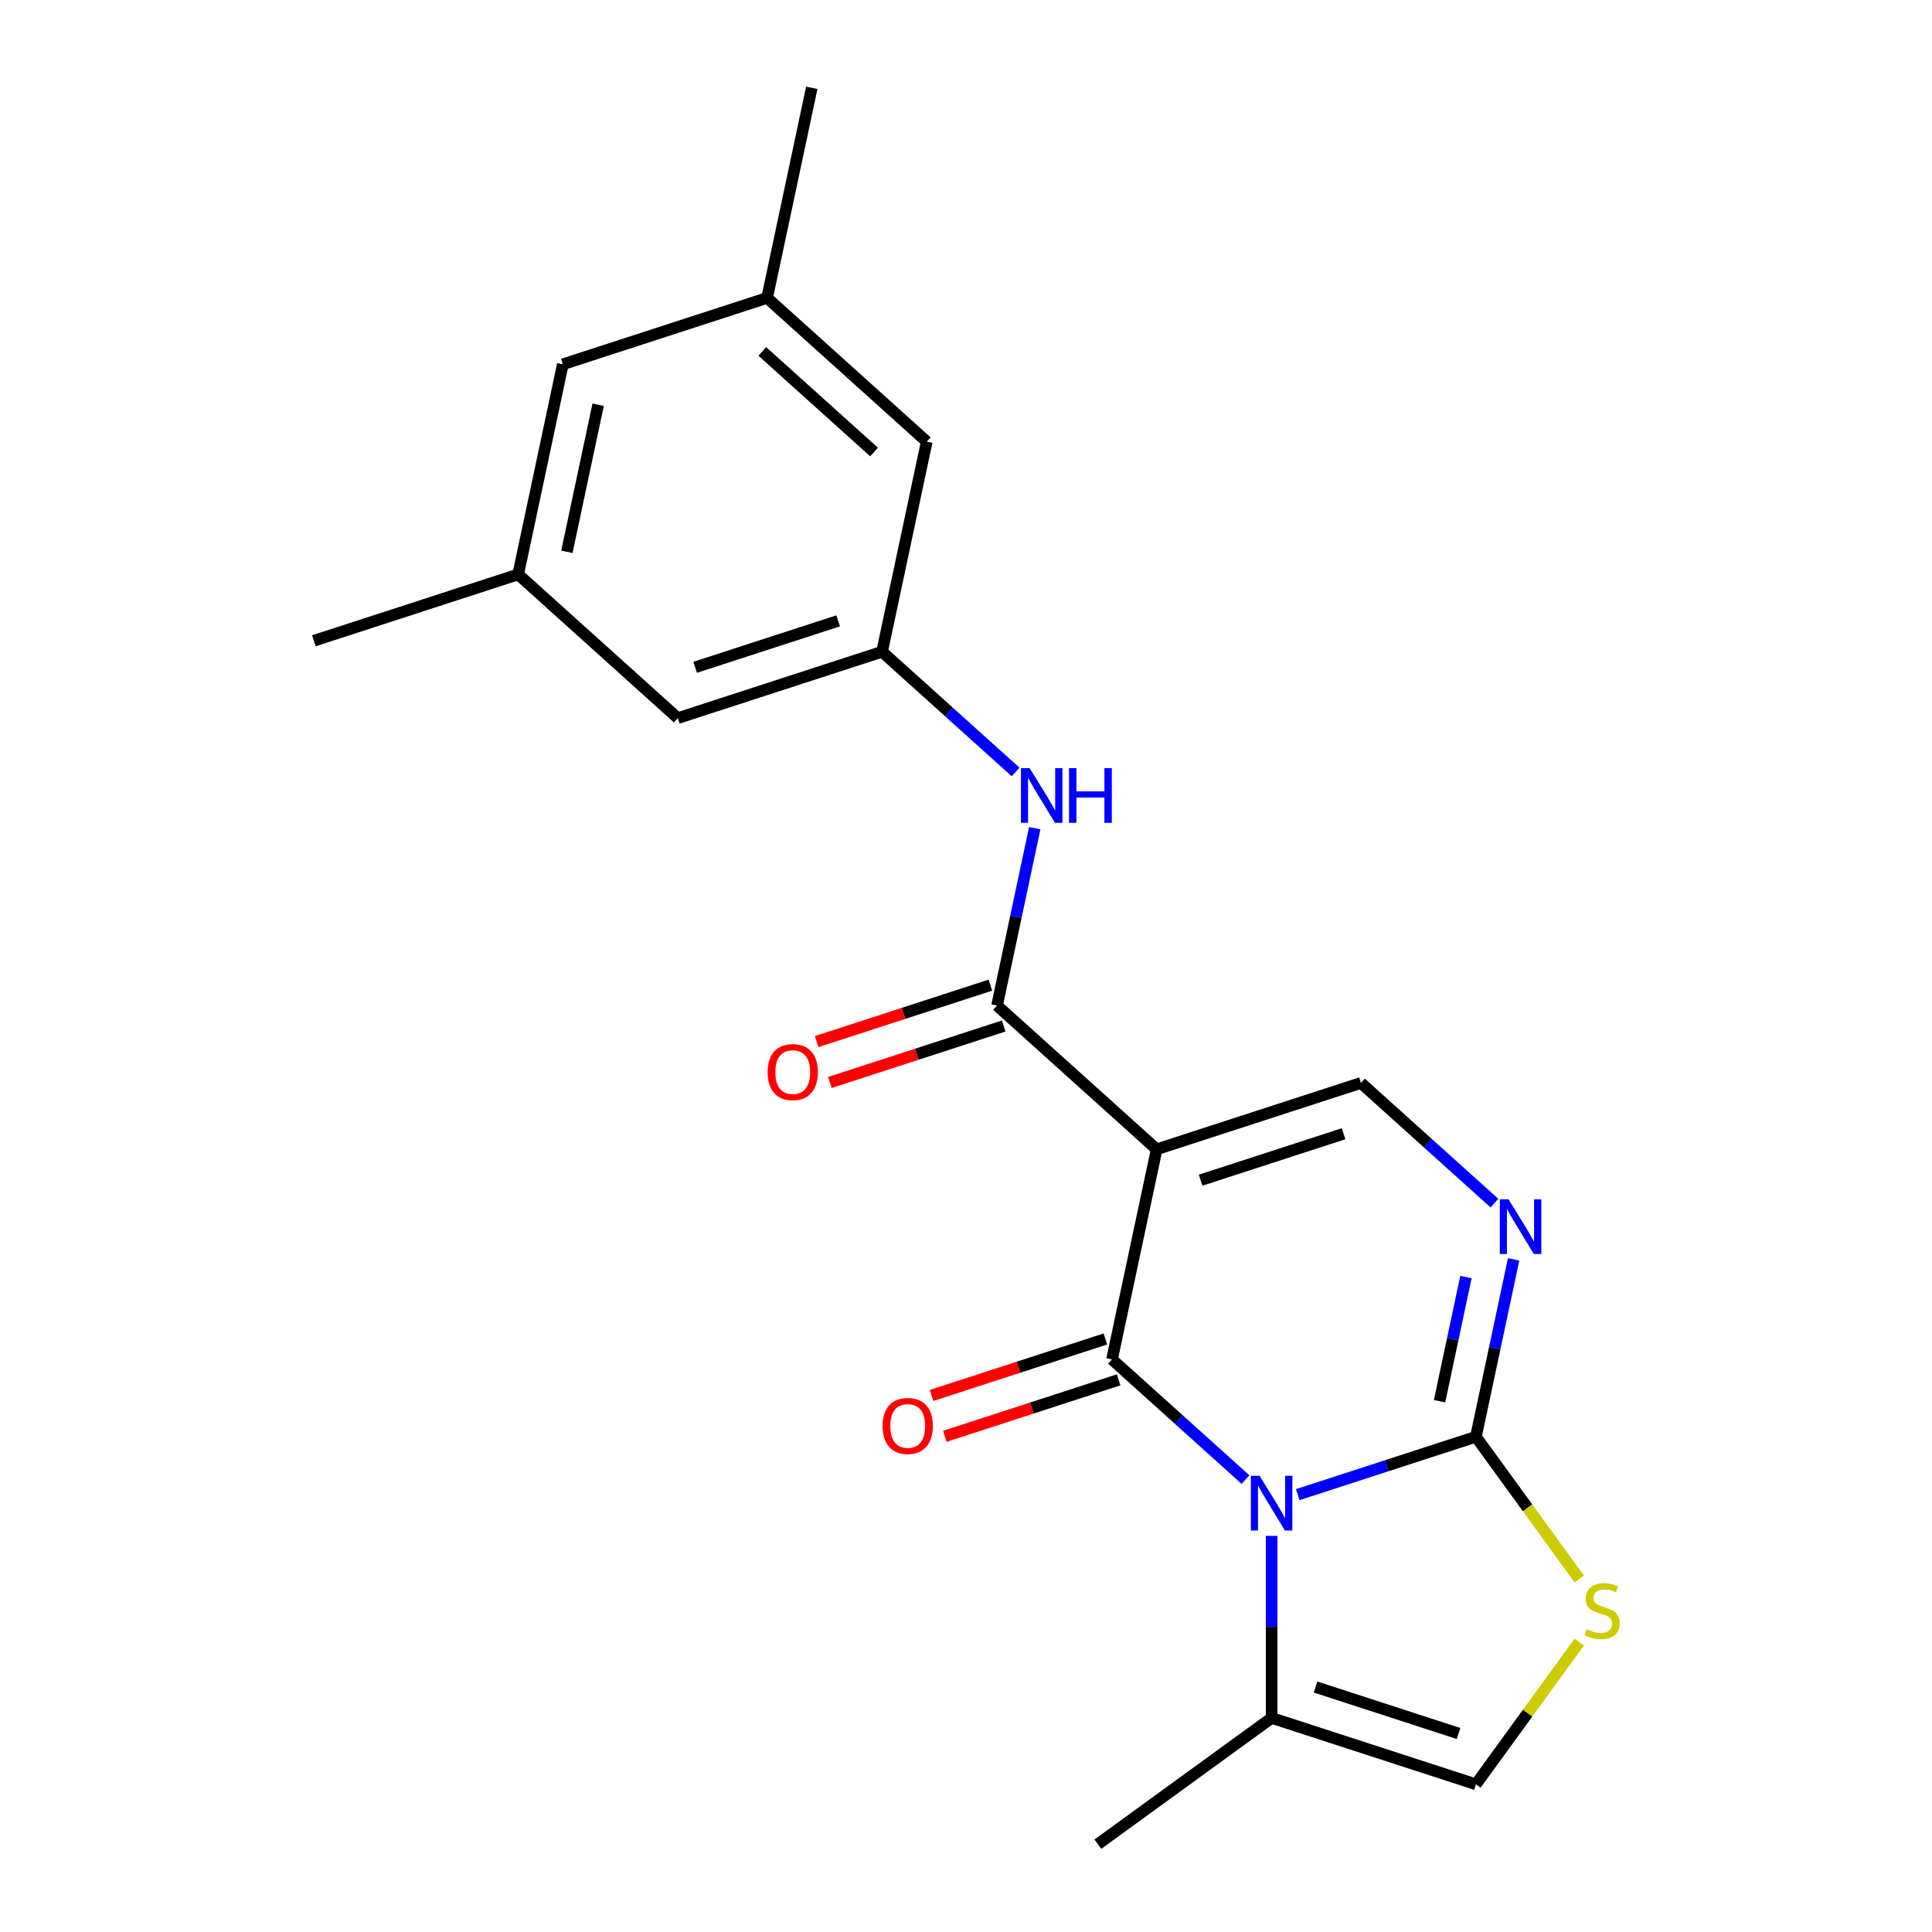 <?xml version='1.0' encoding='iso-8859-1'?>
<svg version='1.1' baseProfile='full'
              xmlns='http://www.w3.org/2000/svg'
                      xmlns:rdkit='http://www.rdkit.org/xml'
                      xmlns:xlink='http://www.w3.org/1999/xlink'
                  xml:space='preserve'
width='1000px' height='1000px' viewBox='0 0 1000 1000'>
<!-- END OF HEADER -->
<rect style='opacity:1.0;fill:#FFFFFF;stroke:none' width='1000' height='1000' x='0' y='0'> </rect>
<path class='bond-0' d='M 644.675,765.846 L 610.124,734.736' style='fill:none;fill-rule:evenodd;stroke:#0000FF;stroke-width:6px;stroke-linecap:butt;stroke-linejoin:miter;stroke-opacity:1' />
<path class='bond-0' d='M 610.124,734.736 L 575.573,703.626' style='fill:none;fill-rule:evenodd;stroke:#000000;stroke-width:6px;stroke-linecap:butt;stroke-linejoin:miter;stroke-opacity:1' />
<path class='bond-2' d='M 671.714,773.626 L 717.822,758.644' style='fill:none;fill-rule:evenodd;stroke:#0000FF;stroke-width:6px;stroke-linecap:butt;stroke-linejoin:miter;stroke-opacity:1' />
<path class='bond-2' d='M 717.822,758.644 L 763.931,743.663' style='fill:none;fill-rule:evenodd;stroke:#000000;stroke-width:6px;stroke-linecap:butt;stroke-linejoin:miter;stroke-opacity:1' />
<path class='bond-7' d='M 658.194,794.958 L 658.194,842.077' style='fill:none;fill-rule:evenodd;stroke:#0000FF;stroke-width:6px;stroke-linecap:butt;stroke-linejoin:miter;stroke-opacity:1' />
<path class='bond-7' d='M 658.194,842.077 L 658.194,889.197' style='fill:none;fill-rule:evenodd;stroke:#000000;stroke-width:6px;stroke-linecap:butt;stroke-linejoin:miter;stroke-opacity:1' />
<path class='bond-1' d='M 575.573,703.626 L 598.688,594.878' style='fill:none;fill-rule:evenodd;stroke:#000000;stroke-width:6px;stroke-linecap:butt;stroke-linejoin:miter;stroke-opacity:1' />
<path class='bond-11' d='M 572.137,693.052 L 527.159,707.667' style='fill:none;fill-rule:evenodd;stroke:#000000;stroke-width:6px;stroke-linecap:butt;stroke-linejoin:miter;stroke-opacity:1' />
<path class='bond-11' d='M 527.159,707.667 L 482.18,722.281' style='fill:none;fill-rule:evenodd;stroke:#FF0000;stroke-width:6px;stroke-linecap:butt;stroke-linejoin:miter;stroke-opacity:1' />
<path class='bond-11' d='M 579.008,714.2 L 534.03,728.814' style='fill:none;fill-rule:evenodd;stroke:#000000;stroke-width:6px;stroke-linecap:butt;stroke-linejoin:miter;stroke-opacity:1' />
<path class='bond-11' d='M 534.03,728.814 L 489.051,743.429' style='fill:none;fill-rule:evenodd;stroke:#FF0000;stroke-width:6px;stroke-linecap:butt;stroke-linejoin:miter;stroke-opacity:1' />
<path class='bond-4' d='M 598.688,594.878 L 516.067,520.485' style='fill:none;fill-rule:evenodd;stroke:#000000;stroke-width:6px;stroke-linecap:butt;stroke-linejoin:miter;stroke-opacity:1' />
<path class='bond-22' d='M 598.688,594.878 L 704.424,560.522' style='fill:none;fill-rule:evenodd;stroke:#000000;stroke-width:6px;stroke-linecap:butt;stroke-linejoin:miter;stroke-opacity:1' />
<path class='bond-22' d='M 621.42,610.872 L 695.435,586.822' style='fill:none;fill-rule:evenodd;stroke:#000000;stroke-width:6px;stroke-linecap:butt;stroke-linejoin:miter;stroke-opacity:1' />
<path class='bond-3' d='M 763.931,743.663 L 773.688,697.758' style='fill:none;fill-rule:evenodd;stroke:#000000;stroke-width:6px;stroke-linecap:butt;stroke-linejoin:miter;stroke-opacity:1' />
<path class='bond-3' d='M 773.688,697.758 L 783.445,651.854' style='fill:none;fill-rule:evenodd;stroke:#0000FF;stroke-width:6px;stroke-linecap:butt;stroke-linejoin:miter;stroke-opacity:1' />
<path class='bond-3' d='M 745.108,725.268 L 751.938,693.135' style='fill:none;fill-rule:evenodd;stroke:#000000;stroke-width:6px;stroke-linecap:butt;stroke-linejoin:miter;stroke-opacity:1' />
<path class='bond-3' d='M 751.938,693.135 L 758.768,661.002' style='fill:none;fill-rule:evenodd;stroke:#0000FF;stroke-width:6px;stroke-linecap:butt;stroke-linejoin:miter;stroke-opacity:1' />
<path class='bond-6' d='M 763.931,743.663 L 790.675,780.474' style='fill:none;fill-rule:evenodd;stroke:#000000;stroke-width:6px;stroke-linecap:butt;stroke-linejoin:miter;stroke-opacity:1' />
<path class='bond-6' d='M 790.675,780.474 L 817.42,817.285' style='fill:none;fill-rule:evenodd;stroke:#CCCC00;stroke-width:6px;stroke-linecap:butt;stroke-linejoin:miter;stroke-opacity:1' />
<path class='bond-5' d='M 773.526,622.741 L 738.975,591.632' style='fill:none;fill-rule:evenodd;stroke:#0000FF;stroke-width:6px;stroke-linecap:butt;stroke-linejoin:miter;stroke-opacity:1' />
<path class='bond-5' d='M 738.975,591.632 L 704.424,560.522' style='fill:none;fill-rule:evenodd;stroke:#000000;stroke-width:6px;stroke-linecap:butt;stroke-linejoin:miter;stroke-opacity:1' />
<path class='bond-9' d='M 516.067,520.485 L 525.824,474.581' style='fill:none;fill-rule:evenodd;stroke:#000000;stroke-width:6px;stroke-linecap:butt;stroke-linejoin:miter;stroke-opacity:1' />
<path class='bond-9' d='M 525.824,474.581 L 535.581,428.676' style='fill:none;fill-rule:evenodd;stroke:#0000FF;stroke-width:6px;stroke-linecap:butt;stroke-linejoin:miter;stroke-opacity:1' />
<path class='bond-12' d='M 512.631,509.911 L 467.652,524.526' style='fill:none;fill-rule:evenodd;stroke:#000000;stroke-width:6px;stroke-linecap:butt;stroke-linejoin:miter;stroke-opacity:1' />
<path class='bond-12' d='M 467.652,524.526 L 422.674,539.14' style='fill:none;fill-rule:evenodd;stroke:#FF0000;stroke-width:6px;stroke-linecap:butt;stroke-linejoin:miter;stroke-opacity:1' />
<path class='bond-12' d='M 519.502,531.059 L 474.524,545.673' style='fill:none;fill-rule:evenodd;stroke:#000000;stroke-width:6px;stroke-linecap:butt;stroke-linejoin:miter;stroke-opacity:1' />
<path class='bond-12' d='M 474.524,545.673 L 429.545,560.288' style='fill:none;fill-rule:evenodd;stroke:#FF0000;stroke-width:6px;stroke-linecap:butt;stroke-linejoin:miter;stroke-opacity:1' />
<path class='bond-21' d='M 817.42,849.931 L 790.675,886.742' style='fill:none;fill-rule:evenodd;stroke:#CCCC00;stroke-width:6px;stroke-linecap:butt;stroke-linejoin:miter;stroke-opacity:1' />
<path class='bond-21' d='M 790.675,886.742 L 763.931,923.553' style='fill:none;fill-rule:evenodd;stroke:#000000;stroke-width:6px;stroke-linecap:butt;stroke-linejoin:miter;stroke-opacity:1' />
<path class='bond-8' d='M 658.194,889.197 L 763.931,923.553' style='fill:none;fill-rule:evenodd;stroke:#000000;stroke-width:6px;stroke-linecap:butt;stroke-linejoin:miter;stroke-opacity:1' />
<path class='bond-8' d='M 680.926,873.203 L 754.941,897.252' style='fill:none;fill-rule:evenodd;stroke:#000000;stroke-width:6px;stroke-linecap:butt;stroke-linejoin:miter;stroke-opacity:1' />
<path class='bond-18' d='M 658.194,889.197 L 568.249,954.545' style='fill:none;fill-rule:evenodd;stroke:#000000;stroke-width:6px;stroke-linecap:butt;stroke-linejoin:miter;stroke-opacity:1' />
<path class='bond-10' d='M 525.662,399.564 L 491.111,368.454' style='fill:none;fill-rule:evenodd;stroke:#0000FF;stroke-width:6px;stroke-linecap:butt;stroke-linejoin:miter;stroke-opacity:1' />
<path class='bond-10' d='M 491.111,368.454 L 456.56,337.344' style='fill:none;fill-rule:evenodd;stroke:#000000;stroke-width:6px;stroke-linecap:butt;stroke-linejoin:miter;stroke-opacity:1' />
<path class='bond-15' d='M 456.56,337.344 L 350.824,371.7' style='fill:none;fill-rule:evenodd;stroke:#000000;stroke-width:6px;stroke-linecap:butt;stroke-linejoin:miter;stroke-opacity:1' />
<path class='bond-15' d='M 433.829,321.35 L 359.813,345.399' style='fill:none;fill-rule:evenodd;stroke:#000000;stroke-width:6px;stroke-linecap:butt;stroke-linejoin:miter;stroke-opacity:1' />
<path class='bond-16' d='M 456.56,337.344 L 479.676,228.596' style='fill:none;fill-rule:evenodd;stroke:#000000;stroke-width:6px;stroke-linecap:butt;stroke-linejoin:miter;stroke-opacity:1' />
<path class='bond-13' d='M 397.054,154.203 L 479.676,228.596' style='fill:none;fill-rule:evenodd;stroke:#000000;stroke-width:6px;stroke-linecap:butt;stroke-linejoin:miter;stroke-opacity:1' />
<path class='bond-13' d='M 394.569,181.886 L 452.404,233.961' style='fill:none;fill-rule:evenodd;stroke:#000000;stroke-width:6px;stroke-linecap:butt;stroke-linejoin:miter;stroke-opacity:1' />
<path class='bond-17' d='M 397.054,154.203 L 291.318,188.559' style='fill:none;fill-rule:evenodd;stroke:#000000;stroke-width:6px;stroke-linecap:butt;stroke-linejoin:miter;stroke-opacity:1' />
<path class='bond-19' d='M 397.054,154.203 L 420.17,45.455' style='fill:none;fill-rule:evenodd;stroke:#000000;stroke-width:6px;stroke-linecap:butt;stroke-linejoin:miter;stroke-opacity:1' />
<path class='bond-14' d='M 268.203,297.307 L 350.824,371.7' style='fill:none;fill-rule:evenodd;stroke:#000000;stroke-width:6px;stroke-linecap:butt;stroke-linejoin:miter;stroke-opacity:1' />
<path class='bond-20' d='M 268.203,297.307 L 162.466,331.663' style='fill:none;fill-rule:evenodd;stroke:#000000;stroke-width:6px;stroke-linecap:butt;stroke-linejoin:miter;stroke-opacity:1' />
<path class='bond-23' d='M 268.203,297.307 L 291.318,188.559' style='fill:none;fill-rule:evenodd;stroke:#000000;stroke-width:6px;stroke-linecap:butt;stroke-linejoin:miter;stroke-opacity:1' />
<path class='bond-23' d='M 293.42,285.618 L 309.6,209.494' style='fill:none;fill-rule:evenodd;stroke:#000000;stroke-width:6px;stroke-linecap:butt;stroke-linejoin:miter;stroke-opacity:1' />
<path  class='atom-0' d='M 651.934 763.859
L 661.214 778.859
Q 662.134 780.339, 663.614 783.019
Q 665.094 785.699, 665.174 785.859
L 665.174 763.859
L 668.934 763.859
L 668.934 792.179
L 665.054 792.179
L 655.094 775.779
Q 653.934 773.859, 652.694 771.659
Q 651.494 769.459, 651.134 768.779
L 651.134 792.179
L 647.454 792.179
L 647.454 763.859
L 651.934 763.859
' fill='#0000FF'/>
<path  class='atom-4' d='M 780.786 620.754
L 790.066 635.754
Q 790.986 637.234, 792.466 639.914
Q 793.946 642.594, 794.026 642.754
L 794.026 620.754
L 797.786 620.754
L 797.786 649.074
L 793.906 649.074
L 783.946 632.674
Q 782.786 630.754, 781.546 628.554
Q 780.346 626.354, 779.986 625.674
L 779.986 649.074
L 776.306 649.074
L 776.306 620.754
L 780.786 620.754
' fill='#0000FF'/>
<path  class='atom-7' d='M 821.279 843.328
Q 821.599 843.448, 822.919 844.008
Q 824.239 844.568, 825.679 844.928
Q 827.159 845.248, 828.599 845.248
Q 831.279 845.248, 832.839 843.968
Q 834.399 842.648, 834.399 840.368
Q 834.399 838.808, 833.599 837.848
Q 832.839 836.888, 831.639 836.368
Q 830.439 835.848, 828.439 835.248
Q 825.919 834.488, 824.399 833.768
Q 822.919 833.048, 821.839 831.528
Q 820.799 830.008, 820.799 827.448
Q 820.799 823.888, 823.199 821.688
Q 825.639 819.488, 830.439 819.488
Q 833.719 819.488, 837.439 821.048
L 836.519 824.128
Q 833.119 822.728, 830.559 822.728
Q 827.799 822.728, 826.279 823.888
Q 824.759 825.008, 824.799 826.968
Q 824.799 828.488, 825.559 829.408
Q 826.359 830.328, 827.479 830.848
Q 828.639 831.368, 830.559 831.968
Q 833.119 832.768, 834.639 833.568
Q 836.159 834.368, 837.239 836.008
Q 838.359 837.608, 838.359 840.368
Q 838.359 844.288, 835.719 846.408
Q 833.119 848.488, 828.759 848.488
Q 826.239 848.488, 824.319 847.928
Q 822.439 847.408, 820.199 846.488
L 821.279 843.328
' fill='#CCCC00'/>
<path  class='atom-10' d='M 532.922 397.577
L 542.202 412.577
Q 543.122 414.057, 544.602 416.737
Q 546.082 419.417, 546.162 419.577
L 546.162 397.577
L 549.922 397.577
L 549.922 425.897
L 546.042 425.897
L 536.082 409.497
Q 534.922 407.577, 533.682 405.377
Q 532.482 403.177, 532.122 402.497
L 532.122 425.897
L 528.442 425.897
L 528.442 397.577
L 532.922 397.577
' fill='#0000FF'/>
<path  class='atom-10' d='M 553.322 397.577
L 557.162 397.577
L 557.162 409.617
L 571.642 409.617
L 571.642 397.577
L 575.482 397.577
L 575.482 425.897
L 571.642 425.897
L 571.642 412.817
L 557.162 412.817
L 557.162 425.897
L 553.322 425.897
L 553.322 397.577
' fill='#0000FF'/>
<path  class='atom-12' d='M 456.836 738.062
Q 456.836 731.262, 460.196 727.462
Q 463.556 723.662, 469.836 723.662
Q 476.116 723.662, 479.476 727.462
Q 482.836 731.262, 482.836 738.062
Q 482.836 744.942, 479.436 748.862
Q 476.036 752.742, 469.836 752.742
Q 463.596 752.742, 460.196 748.862
Q 456.836 744.982, 456.836 738.062
M 469.836 749.542
Q 474.156 749.542, 476.476 746.662
Q 478.836 743.742, 478.836 738.062
Q 478.836 732.502, 476.476 729.702
Q 474.156 726.862, 469.836 726.862
Q 465.516 726.862, 463.156 729.662
Q 460.836 732.462, 460.836 738.062
Q 460.836 743.782, 463.156 746.662
Q 465.516 749.542, 469.836 749.542
' fill='#FF0000'/>
<path  class='atom-13' d='M 397.33 554.921
Q 397.33 548.121, 400.69 544.321
Q 404.05 540.521, 410.33 540.521
Q 416.61 540.521, 419.97 544.321
Q 423.33 548.121, 423.33 554.921
Q 423.33 561.801, 419.93 565.721
Q 416.53 569.601, 410.33 569.601
Q 404.09 569.601, 400.69 565.721
Q 397.33 561.841, 397.33 554.921
M 410.33 566.401
Q 414.65 566.401, 416.97 563.521
Q 419.33 560.601, 419.33 554.921
Q 419.33 549.361, 416.97 546.561
Q 414.65 543.721, 410.33 543.721
Q 406.01 543.721, 403.65 546.521
Q 401.33 549.321, 401.33 554.921
Q 401.33 560.641, 403.65 563.521
Q 406.01 566.401, 410.33 566.401
' fill='#FF0000'/>
</svg>
